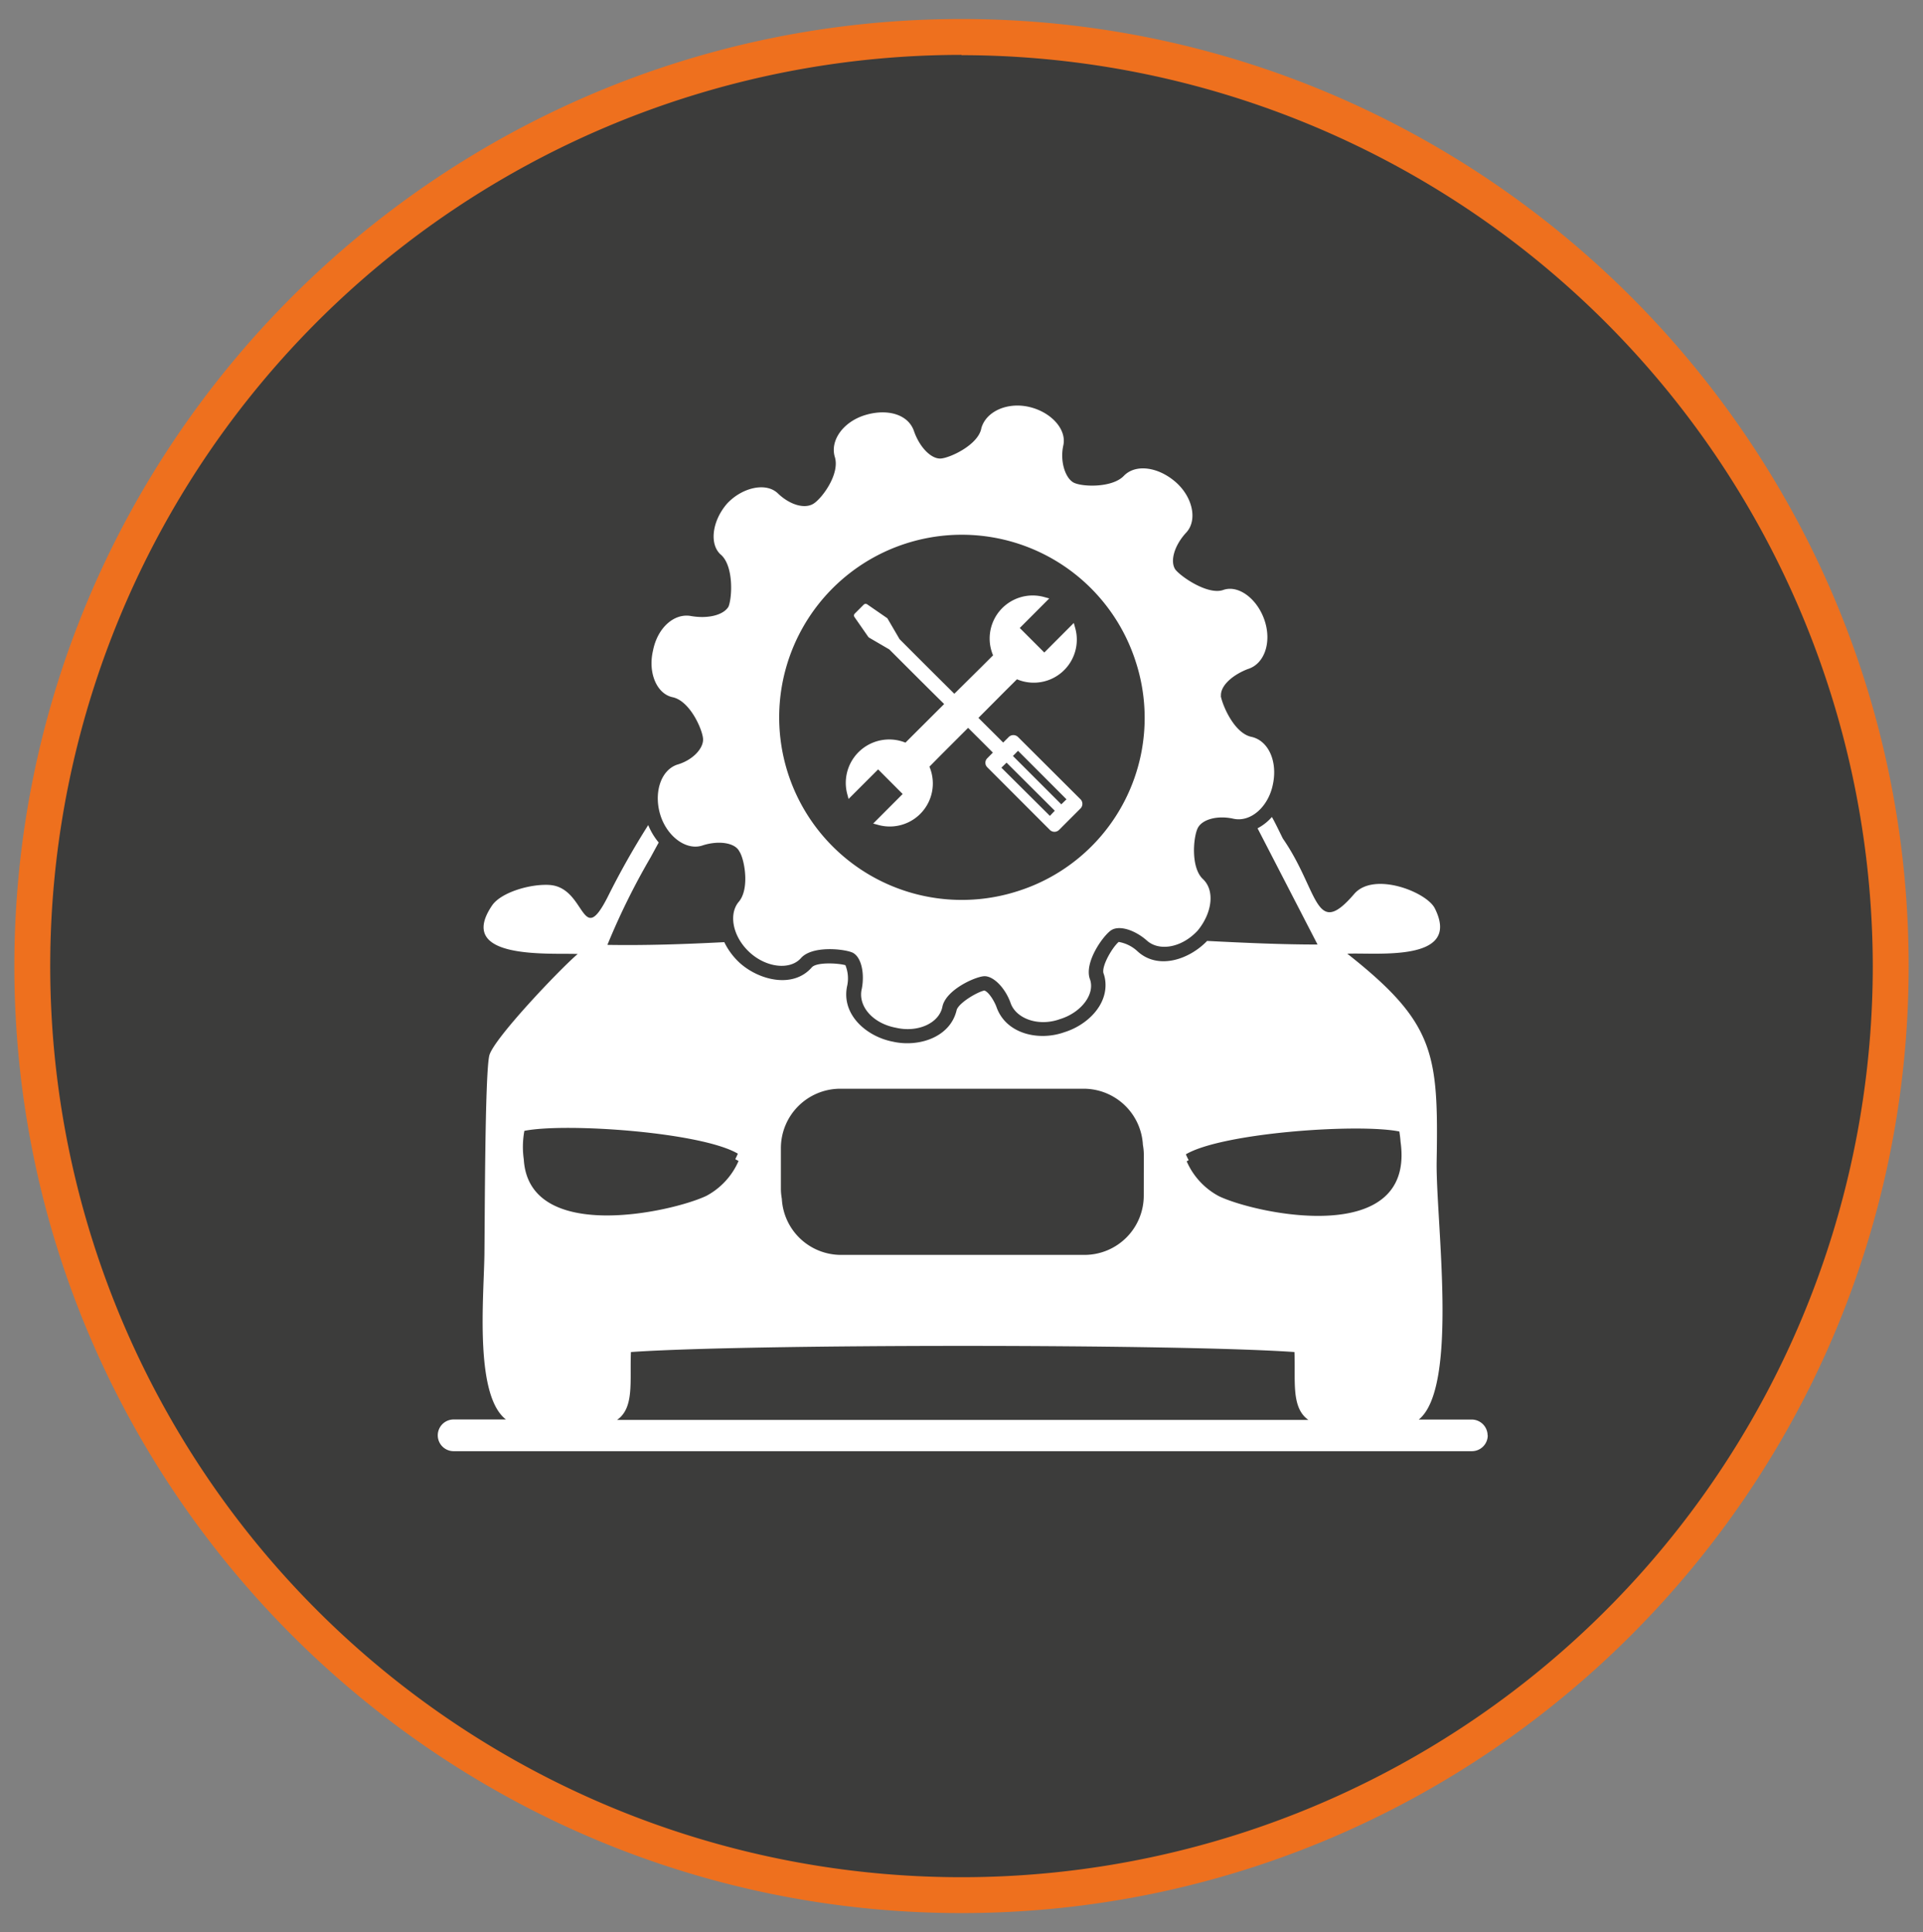 <svg id="Livello_1" data-name="Livello 1" xmlns="http://www.w3.org/2000/svg" viewBox="0 0 268 269.33"><rect x="0" y="0" width="268" height="269.33" fill="#808080" stroke="none"/><defs><style>.cls-1{fill:#3c3c3b;}.cls-2{fill:#ee701e;}.cls-3{fill:#fff;}</style></defs><path class="cls-1" d="M134,264.15A129.48,129.48,0,1,0,4.52,134.67,129.48,129.48,0,0,0,134,264.15"/><path class="cls-2" d="M134,266.65c-72.77,0-132-59.21-132-132s59.21-132,132-132,132,59.2,132,132S206.77,266.65,134,266.65Zm0-259a127,127,0,1,0,127,127A127.12,127.12,0,0,0,134,7.69Z"/><path class="cls-3" d="M141.87,124.2a25.45,25.45,0,1,1,16.38-32.07,25.32,25.32,0,0,1-16.38,32.07M170.16,97c-.09-1.43,1.62-2.93,3.75-3.75,2.33-.71,3.34-3.75,2.33-6.77s-3.64-5-5.76-4.25-5.87-1.82-6.68-2.85c-.79-1.2-.09-3.42,1.52-5.15s.9-5-1.52-7.08-5.55-2.52-7.18-.82-5.86,1.54-7,.93-1.93-2.94-1.43-5.18-1.71-4.65-4.75-5.36-6,.61-6.67,2.94c-.4,2.33-4.35,4.16-5.65,4.25s-2.94-1.5-3.75-3.84-3.73-3.14-6.78-2.22-4.95,3.53-4.24,5.86-1.71,5.66-2.94,6.47-3.33.2-5-1.41-5-.81-7.07,1.41c-2.12,2.43-2.54,5.78-.81,7.19,1.71,1.61,1.52,5.87,1,7.18-.72,1.22-2.94,1.72-5.25,1.31S91.63,87.47,91,90.71c-.71,3.05.52,6,2.74,6.47,2.41.51,4.14,4.46,4.24,5.78s-1.41,3-3.64,3.63c-2.31.82-3.24,4-2.31,7s3.61,5,5.85,4.26,4.55-.4,5.15.81c.71,1,1.51,5.25-.1,7.07-1.41,1.73-.8,4.85,1.53,7s5.65,2.53,7.17.81,5.76-1.31,7.07-.81,1.83,2.85,1.41,5.06c-.6,2.43,1.52,4.86,4.76,5.46,3,.7,6-.6,6.47-2.93s4.46-4.14,5.76-4.25,3,1.61,3.75,3.75,3.84,3.32,6.87,2.23c3-.92,5-3.56,4.14-5.68-.71-2.32,1.83-5.87,2.94-6.67s3.34-.11,5.05,1.41,4.85,1,7.07-1.41c2-2.43,2.44-5.57.72-7.18s-1.33-5.86-.72-7.09,2.74-1.82,5-1.31c2.43.51,4.85-1.71,5.47-4.76.7-3.24-.62-6.15-3-6.66s-4-4.35-4.25-5.67m25.05,62.12c2.07,14.78-20.05,10.09-25.31,7.58a10.06,10.06,0,0,1-4.5-4.87l.28-.15a8.64,8.64,0,0,1-.39-.82c5.08-3,24-4.33,29.75-3.18.08.5.14,1,.17,1.44M180.4,188.45c.17,4-.5,7.73,1.94,9.46H86c2.42-1.7,1.76-5.31,1.93-9.46,16.27-1.14,76.27-1.14,92.47,0m-21-21.78a8.26,8.26,0,0,1-8.23,8.24h-34a8.26,8.26,0,0,1-8.21-7.83,7.87,7.87,0,0,1-.13-1.38V160a8.28,8.28,0,0,1,8.24-8.25h34a8.27,8.27,0,0,1,8.21,7.83,7.89,7.89,0,0,1,.13,1.39Zm-56.91-5.09.44.24a10.06,10.06,0,0,1-4.5,4.87C93.51,169,73.72,173.32,73,161.62a12.33,12.33,0,0,1,.08-4c5.8-1.15,24.67.18,29.75,3.18-.1.24-.21.48-.34.73m104.83,38.54a2.22,2.22,0,0,0-2.21-2.21h-7.38c5.6-4.53,2.37-27.74,2.49-35.93.26-15.09-.22-19.35-12.45-29,4-.19,16,1.26,12.19-6.33-1.16-2.29-8.51-5.16-11.23-2-5.51,6.43-4.92-.49-9.95-7.73-.54-1.09-1-2.07-1.52-3a6.94,6.94,0,0,1-2,1.58l8.36,16.2c-5.1,0-10.23-.24-15.39-.5-2.51,2.61-6.89,4.11-9.77,1.38a5.09,5.09,0,0,0-2.55-1.24c-.82.67-2.38,3.26-2.13,4.34a4.52,4.52,0,0,1,.26,1.1c.38,3.44-2.66,6.21-5.7,7.14-3.47,1.25-8.08.32-9.45-3.47l0,0c-.21-.63-1-2.09-1.7-2.34-1,.2-3.54,1.71-3.86,2.7-.89,3.88-5.37,5.23-8.89,4.43-3.71-.71-7.3-3.83-6.35-7.89a4.92,4.92,0,0,0-.27-2.77c-1.06-.3-4-.44-4.67.29-2.65,3.05-7.45,1.77-10.09-.64a9.65,9.65,0,0,1-2.12-2.86c-5.58.29-11,.47-16.29.38a97.49,97.49,0,0,1,6-12.16l1.15-2.11A9.26,9.26,0,0,1,90.34,115,111.73,111.73,0,0,0,84.7,125c-3.71,7.31-3-1.28-8.09-1.65-2.65-.18-6.71,1-8,2.81-5.28,7.72,8.13,6.64,11.9,6.81-2.44,2.07-11.76,11.85-12.32,14.16-.62,2.6-.62,23.27-.68,27.72-.08,6-1.4,19.61,3,23H63.22a2.21,2.21,0,1,0,0,4.42H205.13a2.21,2.21,0,0,0,2.21-2.21"/><path class="cls-3" d="M147.91,112.11l-6.74-6.74.71-.72,6.75,6.76Zm-1.59,1.61L139.56,107l.72-.7L147,113Zm-4.45-11a.92.92,0,0,0-1.28,0l-.78.78c-1.29-1.3-2.39-2.37-3.45-3.44l3.78-3.8,1.59-1.58a6,6,0,0,0,8.09-7.24l-.17-.61-4.11,4.12-3.42-3.42,4.11-4.12-.59-.16a6,6,0,0,0-7.24,8.09l-1.59,1.59h0L133,96.7c-1.91-1.89-4.21-4.18-7.63-7.61,0,0,0,0,0,0l-1.64-2.81a.41.41,0,0,0-.1-.13l-2.78-1.92a.38.38,0,0,0-.48.05l-1.24,1.24a.37.37,0,0,0-.05.48L121,88.76a.74.74,0,0,0,.13.12l2.81,1.64h0c3.31,3.31,5.66,5.66,7.64,7.61l-3.81,3.8-1.58,1.58a6.05,6.05,0,0,0-8.09,7.25l.16.6,4.12-4.12,3.42,3.43-4.11,4.12.6.16a6,6,0,0,0,7.24-8.09l1.58-1.6,3.81-3.81c1.12,1.12,2.22,2.2,3.45,3.45l-.77.78a.88.88,0,0,0,0,1.27l8.72,8.73a.91.91,0,0,0,1.27,0l3-3a.91.91,0,0,0,0-1.27Z"/></svg>